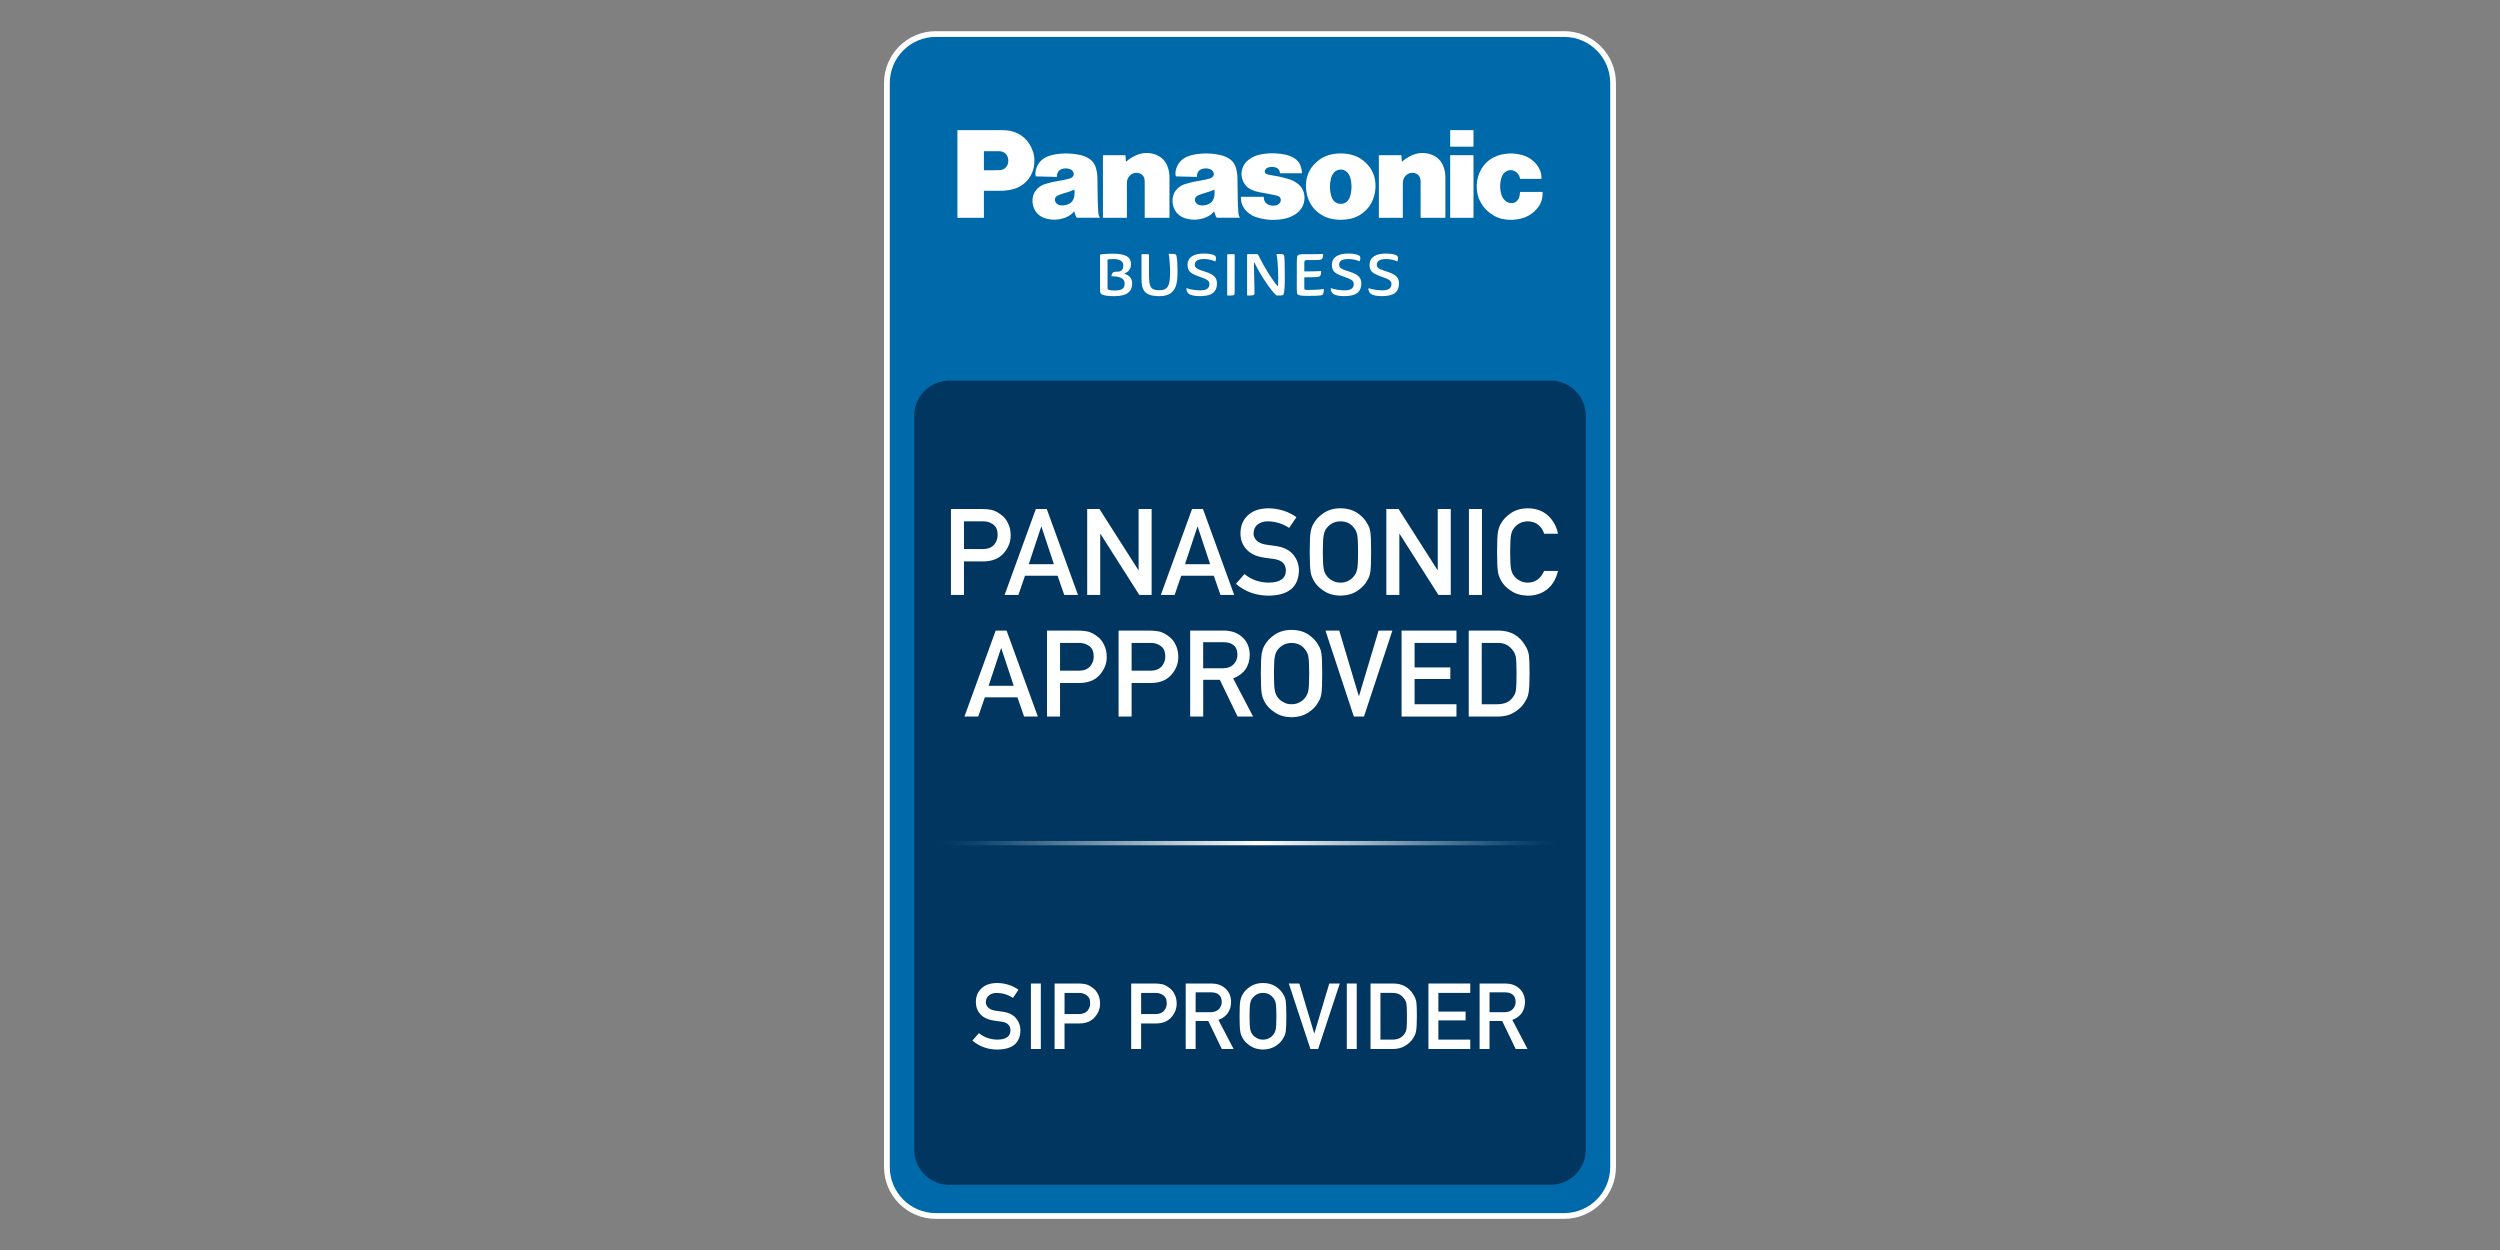 <?xml version="1.0" encoding="utf-8"?>
<!-- Generator: Adobe Illustrator 23.0.1, SVG Export Plug-In . SVG Version: 6.00 Build 0)  -->
<svg version="1.1" id="Ebene_1" xmlns="http://www.w3.org/2000/svg" xmlns:xlink="http://www.w3.org/1999/xlink" x="0px" y="0px"
	 width="200px" height="100px" viewBox="0 0 200 100" enable-background="new 0 0 200 100" xml:space="preserve">
<rect x="0" y="0" width="200" height="100" fill="#808080" stroke="none"/>
<g>
	<g id="XMLID_1087_">
		<path fill="#0069A9" d="M74.863,97.276c-2.156,0-3.909-1.753-3.909-3.909V6.634c0-2.156,1.753-3.909,3.909-3.909h50.273
			c2.156,0,3.91,1.753,3.91,3.909v86.733c0,2.156-1.754,3.909-3.91,3.909H74.863z"/>
		<path fill="#FFFFFF" d="M125.137,2.954c2.024,0,3.68,1.656,3.68,3.68v86.734c0,2.024-1.656,3.68-3.68,3.68H74.863
			c-2.024,0-3.68-1.656-3.68-3.68V6.633c0-2.024,1.656-3.68,3.68-3.68H125.137 M125.137,2.494H74.863c-2.283,0-4.14,1.857-4.14,4.14
			v86.734c0,2.283,1.857,4.14,4.14,4.14h50.273c2.283,0,4.14-1.857,4.14-4.14V6.633C129.276,4.351,127.419,2.494,125.137,2.494
			L125.137,2.494z"/>
	</g>
	<g id="XMLID_1084_">
		<path fill="#00365F" d="M124.06,94.785H75.94c-1.541,0-2.802-1.261-2.802-2.802v-58.73c0-1.541,1.261-2.802,2.802-2.802h48.12
			c1.541,0,2.802,1.261,2.802,2.802v58.73C126.862,93.524,125.601,94.785,124.06,94.785z"/>
	</g>
	<g id="XMLID_1052_">
		<g id="XMLID_1071_">
			<g id="XMLID_1072_">
				<g id="XMLID_1073_">
					<path id="XMLID_1083_" fill="#FFFFFF" d="M122.892,16.772c-0.377,0.397-0.806,0.634-1.34,0.743
						c-0.363,0.073-0.68,0.089-1.046,0.052c-0.489-0.052-0.891-0.21-1.283-0.503c-0.321-0.24-0.552-0.5-0.751-0.846
						c-0.154-0.27-0.246-0.522-0.295-0.83c-0.07-0.426-0.052-0.799,0.06-1.216c0.256-0.946,0.965-1.617,1.922-1.817
						c0.545-0.115,1.031-0.103,1.571,0.037c0.384,0.101,0.691,0.268,0.983,0.539c0.183,0.172,0.313,0.342,0.428,0.566
						c0.137,0.262,0.192,0.519,0.175,0.814h-1.705c-0.037-0.229-0.148-0.412-0.33-0.552c-0.239-0.183-0.547-0.197-0.802-0.039
						c-0.174,0.108-0.29,0.256-0.35,0.453c-0.149,0.468-0.156,0.902-0.023,1.375c0.056,0.199,0.149,0.355,0.299,0.497
						c0.171,0.162,0.384,0.23,0.617,0.195c0.146-0.022,0.263-0.084,0.361-0.194c0.099-0.114,0.16-0.236,0.186-0.386
						c0.019-0.106,0.029-0.196,0.036-0.303h1.798C123.438,15.899,123.267,16.377,122.892,16.772"/>
					<rect id="XMLID_1082_" x="116.014" y="10.412" fill="#FFFFFF" width="1.866" height="1.323"/>
					<rect id="XMLID_1081_" x="116.014" y="12.415" fill="#FFFFFF" width="1.866" height="5.009"/>
					<path id="XMLID_1080_" fill="#FFFFFF" d="M112.149,12.944c0.246-0.215,0.48-0.368,0.775-0.505
						c0.482-0.224,0.965-0.259,1.474-0.111c0.547,0.161,0.941,0.547,1.114,1.093c0.081,0.262,0.118,0.495,0.118,0.769v3.233h-1.981
						v-2.907c0-0.096-0.013-0.179-0.041-0.271c-0.051-0.167-0.16-0.291-0.32-0.359c-0.352-0.151-0.752-0.017-0.944,0.314
						c-0.08,0.137-0.117,0.273-0.117,0.433v2.791h-1.919v-5.009h1.8L112.149,12.944"/>
					<path id="XMLID_1079_" fill="#FFFFFF" d="M90.077,12.944c0.246-0.215,0.482-0.368,0.775-0.505
						c0.482-0.224,0.965-0.259,1.474-0.111c0.548,0.161,0.943,0.547,1.113,1.093c0.083,0.262,0.119,0.495,0.119,0.769v3.233h-1.982
						v-2.907c0-0.096-0.011-0.179-0.04-0.271c-0.052-0.167-0.162-0.291-0.322-0.359c-0.352-0.151-0.752-0.017-0.943,0.314
						c-0.083,0.137-0.119,0.273-0.118,0.433v2.791h-1.918v-5.009h1.799L90.077,12.944"/>
					<path id="XMLID_1078_" fill="#FFFFFF" d="M101.839,15.581c0.144,0.024,0.261,0.054,0.4,0.1
						c0.115,0.038,0.193,0.127,0.217,0.245c0.028,0.128-0.008,0.251-0.101,0.344c-0.093,0.096-0.2,0.149-0.333,0.17
						c-0.174,0.028-0.33,0.013-0.499-0.046c-0.082-0.03-0.146-0.067-0.212-0.122c-0.087-0.072-0.142-0.155-0.175-0.264
						c-0.028-0.09-0.038-0.171-0.038-0.266h-1.827v0.106c0,0.173,0.027,0.319,0.089,0.481c0.089,0.242,0.216,0.43,0.404,0.608
						c0.248,0.231,0.505,0.377,0.831,0.469c0.677,0.194,1.285,0.232,1.978,0.126c0.326-0.05,0.596-0.138,0.888-0.29
						c0.129-0.067,0.231-0.137,0.344-0.231c0.494-0.416,0.677-1.051,0.479-1.667c-0.075-0.233-0.194-0.412-0.374-0.571
						c-0.254-0.219-0.509-0.359-0.829-0.452c-0.069-0.02-0.13-0.038-0.199-0.057c-0.393-0.109-0.727-0.181-1.132-0.241
						c-0.106-0.016-0.197-0.033-0.303-0.058c-0.049-0.011-0.089-0.025-0.136-0.046c-0.113-0.051-0.162-0.184-0.112-0.297
						c0.002-0.006,0.006-0.011,0.007-0.016c0.061-0.108,0.151-0.179,0.27-0.214c0.208-0.06,0.4-0.055,0.604,0.014
						c0.197,0.068,0.321,0.249,0.312,0.457h1.76c0-0.217-0.034-0.401-0.107-0.605c-0.075-0.207-0.189-0.364-0.36-0.501
						c-0.149-0.12-0.293-0.201-0.471-0.269c-0.175-0.069-0.327-0.11-0.51-0.143c-0.437-0.076-0.811-0.097-1.253-0.071
						c-0.254,0.015-0.466,0.046-0.713,0.105c-0.333,0.078-0.601,0.208-0.87,0.418c-0.229,0.18-0.378,0.39-0.474,0.665
						c-0.042,0.124-0.065,0.234-0.07,0.367c-0.009,0.219,0.022,0.407,0.103,0.61c0.145,0.366,0.401,0.627,0.768,0.771
						c0.185,0.074,0.346,0.123,0.543,0.163C101.127,15.453,101.453,15.514,101.839,15.581"/>
					<path id="XMLID_1077_" fill="#FFFFFF" d="M79.993,15.263h-1.28V13.62h0.832c0.159,0,0.293-0.004,0.45-0.012
						c0.219-0.013,0.401-0.111,0.531-0.289c0.07-0.093,0.107-0.188,0.126-0.303c0.014-0.098,0.015-0.182,0.004-0.279
						c-0.035-0.366-0.336-0.64-0.703-0.64h-1.24v5.326h-2.12v-7.012h3.465c0.138,0,0.255,0.003,0.393,0.011
						c0.919,0.049,1.674,0.563,2.066,1.399c0.203,0.435,0.273,0.855,0.22,1.333c-0.11,1.007-0.812,1.789-1.799,2.007
						C80.612,15.233,80.33,15.263,79.993,15.263"/>
					<path id="XMLID_1076_" fill="#FFFFFF" d="M107.826,12.318c-0.2-0.031-0.367-0.044-0.567-0.044c-0.2,0-0.369,0.013-0.564,0.044
						c-0.574,0.09-1.04,0.321-1.458,0.724c-0.447,0.431-0.691,0.942-0.748,1.562c-0.034,0.382-0.004,0.709,0.098,1.078
						c0.155,0.565,0.449,1.001,0.915,1.358c0.305,0.236,0.609,0.376,0.984,0.46c0.267,0.059,0.499,0.083,0.773,0.083
						c0.273,0,0.505-0.024,0.772-0.083c0.374-0.083,0.68-0.224,0.986-0.46l-1.072-1.173c-0.171,0.38-0.614,0.548-0.995,0.378
						c-0.174-0.08-0.297-0.203-0.377-0.378c-0.071-0.162-0.115-0.308-0.141-0.483c-0.054-0.352-0.047-0.658,0.021-1.006
						c0.036-0.182,0.095-0.33,0.196-0.483c0.22-0.339,0.673-0.432,1.01-0.211c0.087,0.057,0.152,0.122,0.209,0.211
						c0.101,0.153,0.161,0.301,0.196,0.483c0.068,0.349,0.074,0.655,0.022,1.006c-0.028,0.175-0.07,0.322-0.142,0.483l1.072,1.173
						c0.465-0.357,0.758-0.794,0.914-1.358c0.103-0.369,0.133-0.696,0.098-1.078c-0.056-0.621-0.301-1.131-0.749-1.562
						C108.863,12.639,108.4,12.408,107.826,12.318"/>
					<path id="XMLID_1075_" fill="#FFFFFF" d="M99.071,17.029c-0.029-0.415-0.044-0.763-0.052-1.177
						c-0.012-0.543-0.019-1.003-0.022-1.547c-0.001-0.293-0.034-0.542-0.108-0.825c-0.094-0.372-0.313-0.655-0.648-0.843
						c-0.202-0.113-0.386-0.184-0.614-0.233c-0.718-0.155-1.353-0.167-2.079-0.041c-0.203,0.036-0.372,0.084-0.565,0.164
						c-0.441,0.183-0.745,0.517-0.888,0.975c-0.054,0.175-0.07,0.334-0.049,0.518c0.004,0.032,0.013,0.06,0.029,0.091l1.679,0.041
						c-0.005-0.106,0.009-0.198,0.046-0.299c0.054-0.154,0.163-0.263,0.317-0.319c0.225-0.082,0.441-0.086,0.669-0.011
						c0.151,0.05,0.259,0.157,0.305,0.31c0.03,0.095,0.015,0.187-0.042,0.268c-0.05,0.072-0.112,0.12-0.192,0.151
						c-0.05,0.018-0.092,0.033-0.145,0.046c-0.233,0.063-0.432,0.106-0.669,0.146c-0.189,0.032-0.348,0.06-0.534,0.098
						c-0.256,0.051-0.468,0.107-0.714,0.187c-0.226,0.073-0.403,0.177-0.578,0.338c-0.226,0.209-0.357,0.456-0.4,0.76
						c-0.027,0.205-0.021,0.382,0.025,0.583c0.116,0.522,0.477,0.909,0.99,1.058c0.571,0.165,1.102,0.138,1.651-0.084
						c0.265-0.108,0.471-0.258,0.653-0.48l-0.118-0.861c-0.084,0.132-0.189,0.222-0.332,0.284c-0.133,0.059-0.253,0.091-0.398,0.104
						c-0.122,0.013-0.226,0.003-0.344-0.028c-0.094-0.027-0.168-0.072-0.236-0.144c-0.058-0.06-0.091-0.127-0.108-0.21
						c-0.027-0.126,0.016-0.247,0.112-0.332c0.065-0.056,0.131-0.093,0.211-0.122c0.196-0.072,0.362-0.128,0.56-0.183
						c0.244-0.069,0.442-0.142,0.669-0.247c0.024,0.182,0.021,0.339-0.004,0.522c-0.017,0.133-0.059,0.244-0.132,0.356l0.118,0.861
						c0.038,0.122,0.071,0.225,0.112,0.345c0.023,0.068,0.055,0.12,0.101,0.172h1.85C99.122,17.298,99.079,17.176,99.071,17.029"/>
					<path id="XMLID_1074_" fill="#FFFFFF" d="M87.867,17.029c-0.028-0.415-0.044-0.763-0.052-1.177
						c-0.011-0.543-0.017-1.003-0.021-1.547c-0.002-0.293-0.034-0.542-0.107-0.825c-0.096-0.372-0.314-0.655-0.648-0.843
						c-0.201-0.113-0.385-0.184-0.613-0.233c-0.718-0.155-1.354-0.167-2.08-0.041c-0.203,0.036-0.372,0.084-0.563,0.164
						c-0.442,0.183-0.746,0.517-0.889,0.975c-0.053,0.175-0.069,0.334-0.048,0.518c0.005,0.032,0.013,0.06,0.026,0.091l1.681,0.041
						c-0.004-0.106,0.009-0.198,0.046-0.299c0.055-0.154,0.162-0.263,0.315-0.319c0.226-0.082,0.443-0.086,0.672-0.011
						c0.15,0.05,0.257,0.157,0.304,0.31c0.027,0.095,0.013,0.187-0.042,0.268c-0.05,0.072-0.111,0.12-0.193,0.151
						c-0.049,0.018-0.092,0.033-0.144,0.046c-0.233,0.063-0.432,0.106-0.671,0.146c-0.189,0.032-0.347,0.06-0.534,0.098
						c-0.254,0.051-0.466,0.107-0.713,0.187c-0.226,0.073-0.403,0.177-0.577,0.338c-0.226,0.209-0.356,0.456-0.4,0.76
						c-0.028,0.205-0.021,0.382,0.023,0.583c0.119,0.522,0.48,0.909,0.992,1.058c0.567,0.165,1.101,0.138,1.651-0.084
						c0.267-0.108,0.469-0.258,0.653-0.48l-0.119-0.861c-0.083,0.132-0.189,0.222-0.333,0.284c-0.132,0.059-0.252,0.091-0.398,0.104
						c-0.12,0.013-0.226,0.003-0.342-0.028c-0.096-0.027-0.171-0.072-0.237-0.144c-0.057-0.06-0.09-0.127-0.108-0.21
						c-0.027-0.126,0.015-0.247,0.113-0.332c0.067-0.056,0.129-0.093,0.212-0.122c0.194-0.072,0.359-0.128,0.561-0.183
						c0.241-0.069,0.44-0.142,0.669-0.247c0.022,0.182,0.021,0.339-0.005,0.522c-0.016,0.133-0.057,0.244-0.132,0.356l0.119,0.861
						c0.038,0.122,0.07,0.225,0.114,0.345c0.021,0.068,0.053,0.12,0.1,0.172h1.85C87.919,17.298,87.876,17.176,87.867,17.029"/>
				</g>
			</g>
		</g>
		<g id="XMLID_1053_">
			<path id="XMLID_1068_" fill="#FFFFFF" d="M89.042,20.295c1.163,0,1.436,0.365,1.436,0.842c0,0.404-0.219,0.613-0.477,0.72
				c-0.049,0.019-0.054,0.024-0.054,0.039c0,0.005,0.005,0.005,0.049,0.019c0.35,0.121,0.579,0.365,0.579,0.749
				c0,0.691-0.457,1.027-1.407,1.027c-0.438,0-0.769-0.029-0.968-0.112c-0.126-0.053-0.195-0.151-0.195-0.282v-2.891
				c0-0.029,0.019-0.044,0.049-0.049C88.336,20.309,88.881,20.295,89.042,20.295z M89.338,21.735
				c0.341,0.019,0.526-0.146,0.526-0.496c0-0.316-0.234-0.516-0.798-0.516c-0.093,0-0.307,0.01-0.419,0.024
				c-0.029,0.005-0.044,0.015-0.044,0.034v2.273c0,0.063,0.029,0.107,0.102,0.132c0.093,0.029,0.253,0.053,0.438,0.053
				c0.628,0,0.827-0.166,0.827-0.565c0-0.516-0.628-0.574-1.056-0.574C88.949,21.808,89.066,21.721,89.338,21.735z"/>
			<path id="XMLID_1066_" fill="#FFFFFF" d="M91.919,21.95c0,0.983,0.107,1.27,0.823,1.27c0.735,0,0.862-0.428,0.862-1.451
				c0-0.389-0.039-1.256-0.117-1.465h0.107c0.302,0,0.438,0.005,0.487,0.078c0.083,0.121,0.121,0.618,0.121,1.475
				c0,1.251-0.37,1.835-1.484,1.835c-1.28,0-1.397-0.633-1.397-1.421v-1.888c0-0.029,0.019-0.049,0.049-0.049h0.501
				c0.029,0,0.049,0.019,0.049,0.049V21.95z"/>
			<path id="XMLID_1064_" fill="#FFFFFF" d="M95.998,22.149c-0.725-0.253-0.993-0.419-0.993-0.959c0-0.638,0.535-0.905,1.304-0.905
				c0.389,0,0.735,0.054,0.891,0.175c0.058,0.049,0.078,0.097,0.078,0.209c0,0.078-0.019,0.17-0.049,0.243
				c-0.258-0.107-0.54-0.19-0.896-0.19c-0.525,0-0.749,0.166-0.749,0.453c0,0.248,0.161,0.355,0.813,0.555
				c0.725,0.224,0.959,0.492,0.959,0.939c0,0.75-0.482,1.022-1.377,1.022c-0.433,0-0.75-0.073-0.9-0.209
				c-0.102-0.092-0.165-0.214-0.165-0.389v-0.044c0.248,0.098,0.74,0.18,1.105,0.18c0.535,0,0.735-0.195,0.735-0.506
				C96.753,22.451,96.548,22.339,95.998,22.149z"/>
			<path id="XMLID_1062_" fill="#FFFFFF" d="M98.175,20.383c0-0.029,0.019-0.049,0.049-0.049h0.501c0.029,0,0.049,0.019,0.049,0.049
				v3.056c0,0.171-0.073,0.205-0.399,0.205h-0.151c-0.034,0-0.049-0.015-0.049-0.049V20.383z"/>
			<path id="XMLID_1060_" fill="#FFFFFF" d="M102.258,22.261c0-0.973-0.083-1.733-0.141-1.942h0.107c0.302,0,0.453,0.01,0.492,0.087
				c0.058,0.122,0.068,0.828,0.068,1.835c0,0.574-0.024,1.119-0.097,1.304c-0.024,0.063-0.092,0.097-0.418,0.097h-0.049
				c-0.073,0-0.126-0.019-0.151-0.044c-0.316-0.282-1.115-1.368-1.703-2.565c-0.01-0.024-0.054-0.029-0.054,0.01l0.049,2.394
				c0,0.171-0.083,0.205-0.409,0.205h-0.136c-0.034,0-0.049-0.015-0.049-0.049v-3.212c0-0.029,0.019-0.049,0.049-0.049h0.779
				c0.029,0,0.044,0.019,0.058,0.049c0.691,1.397,1.333,2.273,1.533,2.482c0.024,0.029,0.053,0.029,0.058-0.01
				C102.254,22.694,102.258,22.475,102.258,22.261z"/>
			<path id="XMLID_1058_" fill="#FFFFFF" d="M103.768,23.468c-0.024-0.097-0.024-0.302-0.024-0.618v-1.684
				c0-0.516,0.019-0.676,0.078-0.735c0.083-0.078,0.151-0.097,0.642-0.097h0.424c0.214,0,0.74,0,0.959-0.019
				c0,0.2-0.015,0.331-0.107,0.414c-0.073,0.068-0.209,0.078-0.934,0.078h-0.278c-0.156,0-0.185,0.053-0.185,0.302v0.604h0.17
				c0.214,0,0.959-0.01,1.178-0.029c0,0.199-0.015,0.331-0.107,0.414c-0.073,0.068-0.394,0.087-1.188,0.087
				c-0.044,0-0.053,0.019-0.053,0.063v0.788c0,0.141,0.019,0.161,0.331,0.161c0.214,0,1.012-0.019,1.231-0.083
				c0,0.2-0.015,0.385-0.107,0.467c-0.083,0.073-0.346,0.088-1.246,0.088C103.963,23.668,103.802,23.609,103.768,23.468z"/>
			<path id="XMLID_1056_" fill="#FFFFFF" d="M107.546,22.149c-0.725-0.253-0.993-0.419-0.993-0.959c0-0.638,0.535-0.905,1.304-0.905
				c0.389,0,0.735,0.054,0.891,0.175c0.058,0.049,0.078,0.097,0.078,0.209c0,0.078-0.019,0.17-0.049,0.243
				c-0.258-0.107-0.54-0.19-0.896-0.19c-0.525,0-0.749,0.166-0.749,0.453c0,0.248,0.161,0.355,0.813,0.555
				c0.725,0.224,0.959,0.492,0.959,0.939c0,0.75-0.482,1.022-1.377,1.022c-0.433,0-0.75-0.073-0.901-0.209
				c-0.102-0.092-0.165-0.214-0.165-0.389v-0.044c0.248,0.098,0.74,0.18,1.105,0.18c0.535,0,0.735-0.195,0.735-0.506
				C108.301,22.451,108.096,22.339,107.546,22.149z"/>
			<path id="XMLID_1054_" fill="#FFFFFF" d="M110.56,22.149c-0.725-0.253-0.993-0.419-0.993-0.959c0-0.638,0.535-0.905,1.304-0.905
				c0.389,0,0.735,0.054,0.891,0.175c0.058,0.049,0.078,0.097,0.078,0.209c0,0.078-0.019,0.17-0.049,0.243
				c-0.258-0.107-0.54-0.19-0.896-0.19c-0.525,0-0.749,0.166-0.749,0.453c0,0.248,0.161,0.355,0.813,0.555
				c0.725,0.224,0.959,0.492,0.959,0.939c0,0.75-0.482,1.022-1.377,1.022c-0.433,0-0.75-0.073-0.9-0.209
				c-0.102-0.092-0.165-0.214-0.165-0.389v-0.044c0.248,0.098,0.74,0.18,1.105,0.18c0.535,0,0.735-0.195,0.735-0.506
				C111.314,22.451,111.11,22.339,110.56,22.149z"/>
		</g>
	</g>
	<linearGradient id="XMLID_8_" gradientUnits="userSpaceOnUse" x1="74.853" y1="67.45" x2="124.829" y2="67.45">
		<stop  offset="0" style="stop-color:#2580C3;stop-opacity:0"/>
		<stop  offset="0.032" style="stop-color:#529ACF;stop-opacity:0.061"/>
		<stop  offset="0.067" style="stop-color:#7AB2DA;stop-opacity:0.128"/>
		<stop  offset="0.104" style="stop-color:#9EC7E4;stop-opacity:0.201"/>
		<stop  offset="0.145" style="stop-color:#BCD8ED;stop-opacity:0.279"/>
		<stop  offset="0.19" style="stop-color:#D5E6F3;stop-opacity:0.365"/>
		<stop  offset="0.24" style="stop-color:#E8F1F9;stop-opacity:0.461"/>
		<stop  offset="0.299" style="stop-color:#F5F9FC;stop-opacity:0.574"/>
		<stop  offset="0.373" style="stop-color:#FDFEFE;stop-opacity:0.718"/>
		<stop  offset="0.52" style="stop-color:#FFFFFF"/>
		<stop  offset="0.63" style="stop-color:#FCFDFE;stop-opacity:0.771"/>
		<stop  offset="0.699" style="stop-color:#F4F9FC;stop-opacity:0.628"/>
		<stop  offset="0.756" style="stop-color:#E5F0F8;stop-opacity:0.508"/>
		<stop  offset="0.807" style="stop-color:#D1E4F2;stop-opacity:0.402"/>
		<stop  offset="0.854" style="stop-color:#B6D4EB;stop-opacity:0.304"/>
		<stop  offset="0.898" style="stop-color:#95C1E2;stop-opacity:0.213"/>
		<stop  offset="0.939" style="stop-color:#6EABD7;stop-opacity:0.127"/>
		<stop  offset="0.978" style="stop-color:#4291CB;stop-opacity:0.046"/>
		<stop  offset="1" style="stop-color:#2580C3;stop-opacity:0"/>
	</linearGradient>
	
		<line id="XMLID_1050_" fill="none" stroke="url(#XMLID_8_)" stroke-width="0.345" stroke-miterlimit="10" x1="74.853" y1="67.45" x2="124.829" y2="67.45"/>
	<path id="XMLID_1046_" fill="none" d="M123.095,69.533H77.227c-2.16,0-3.928-1.767-3.928-3.928V9.128
		c0-2.16,1.767-3.928,3.928-3.928h45.868c2.16,0,3.928,1.767,3.928,3.928v56.478C127.023,67.766,125.255,69.533,123.095,69.533z"/>
	<g id="XMLID_4_">
		<path fill="#FFFFFF" d="M81.394,55.787h-2.607l-0.528,1.537h-1.104l2.499-6.876h0.873l2.499,6.876h-1.099L81.394,55.787z
			 M81.097,54.862l-0.995-3.004h-0.019l-0.995,3.004H81.097z"/>
		<path fill="#FFFFFF" d="M83.762,50.448h2.49c0.271,0,0.531,0.024,0.782,0.075c0.252,0.065,0.507,0.201,0.765,0.405
			c0.217,0.154,0.393,0.374,0.528,0.66c0.142,0.277,0.212,0.604,0.212,0.981c0,0.509-0.179,0.973-0.537,1.392
			c-0.368,0.439-0.906,0.666-1.613,0.679h-1.585v2.684h-1.042V50.448z M84.804,53.655h1.542c0.387-0.007,0.678-0.126,0.873-0.358
			c0.186-0.227,0.278-0.479,0.278-0.755c0-0.229-0.038-0.423-0.113-0.58c-0.079-0.142-0.188-0.253-0.33-0.335
			c-0.214-0.136-0.463-0.2-0.745-0.193h-1.505V53.655z"/>
		<path fill="#FFFFFF" d="M89.487,50.448h2.49c0.271,0,0.531,0.024,0.782,0.075c0.252,0.065,0.507,0.201,0.765,0.405
			c0.217,0.154,0.393,0.374,0.528,0.66c0.142,0.277,0.212,0.604,0.212,0.981c0,0.509-0.179,0.973-0.537,1.392
			c-0.368,0.439-0.906,0.666-1.613,0.679h-1.585v2.684h-1.042V50.448z M90.529,53.655h1.542c0.387-0.007,0.678-0.126,0.873-0.358
			c0.186-0.227,0.278-0.479,0.278-0.755c0-0.229-0.038-0.423-0.113-0.58c-0.079-0.142-0.188-0.253-0.33-0.335
			c-0.214-0.136-0.463-0.2-0.745-0.193h-1.505V53.655z"/>
		<path fill="#FFFFFF" d="M95.213,50.448h2.684c0.572,0,1.039,0.15,1.4,0.452c0.438,0.343,0.665,0.832,0.684,1.467
			c-0.012,0.934-0.455,1.569-1.329,1.905l1.594,3.052h-1.24l-1.42-2.938h-1.33v2.938h-1.042V50.448z M96.255,53.462h1.575
			c0.39-0.007,0.683-0.12,0.877-0.34c0.192-0.204,0.288-0.456,0.288-0.755c-0.006-0.358-0.121-0.618-0.344-0.778
			c-0.177-0.142-0.432-0.212-0.765-0.212h-1.632V53.462z"/>
		<path fill="#FFFFFF" d="M100.867,53.886c0-0.799,0.023-1.333,0.071-1.604c0.05-0.271,0.127-0.488,0.23-0.655
			c0.167-0.317,0.435-0.601,0.802-0.849c0.362-0.252,0.813-0.381,1.354-0.387c0.548,0.006,1.004,0.135,1.368,0.387
			c0.361,0.248,0.623,0.531,0.783,0.849c0.116,0.167,0.196,0.385,0.24,0.655c0.041,0.271,0.062,0.805,0.062,1.604
			c0,0.786-0.021,1.317-0.062,1.595c-0.044,0.276-0.124,0.498-0.24,0.665c-0.16,0.317-0.422,0.597-0.783,0.839
			c-0.364,0.252-0.82,0.384-1.368,0.396c-0.54-0.013-0.991-0.145-1.354-0.396c-0.367-0.242-0.635-0.521-0.802-0.839
			c-0.05-0.104-0.096-0.203-0.137-0.298c-0.037-0.097-0.069-0.22-0.094-0.367C100.891,55.203,100.867,54.672,100.867,53.886z
			 M101.914,53.886c0,0.677,0.025,1.134,0.076,1.373c0.044,0.238,0.134,0.432,0.269,0.58c0.11,0.142,0.255,0.256,0.434,0.344
			c0.177,0.104,0.387,0.156,0.632,0.156c0.249,0,0.464-0.053,0.646-0.156c0.173-0.088,0.312-0.202,0.415-0.344
			c0.136-0.148,0.229-0.342,0.278-0.58c0.047-0.239,0.071-0.696,0.071-1.373c0-0.676-0.024-1.137-0.071-1.382
			c-0.05-0.232-0.143-0.423-0.278-0.57c-0.104-0.142-0.242-0.26-0.415-0.354c-0.183-0.092-0.397-0.141-0.646-0.146
			c-0.245,0.006-0.455,0.055-0.632,0.146c-0.179,0.094-0.323,0.212-0.434,0.354c-0.135,0.147-0.225,0.338-0.269,0.57
			C101.939,52.749,101.914,53.21,101.914,53.886z"/>
		<path fill="#FFFFFF" d="M106.037,50.448h1.104l1.561,5.234h0.02l1.565-5.234h1.104l-2.273,6.876h-0.811L106.037,50.448z"/>
		<path fill="#FFFFFF" d="M112.126,50.448h4.391v0.985h-3.349v1.962h2.858v0.925h-2.858v2.019h3.349v0.985h-4.391V50.448z"/>
		<path fill="#FFFFFF" d="M117.498,50.448h2.405c0.931,0.006,1.629,0.393,2.094,1.16c0.167,0.258,0.272,0.527,0.316,0.811
			c0.034,0.283,0.052,0.772,0.052,1.467c0,0.739-0.027,1.255-0.08,1.547c-0.025,0.148-0.063,0.28-0.113,0.396
			c-0.054,0.113-0.118,0.231-0.193,0.354c-0.201,0.324-0.481,0.592-0.84,0.802c-0.355,0.227-0.791,0.34-1.307,0.34h-2.334V50.448z
			 M118.54,56.339h1.245c0.585,0,1.01-0.2,1.273-0.6c0.116-0.147,0.19-0.335,0.222-0.561c0.028-0.224,0.043-0.642,0.043-1.255
			c0-0.598-0.015-1.025-0.043-1.283c-0.038-0.258-0.127-0.467-0.269-0.627c-0.289-0.399-0.698-0.593-1.227-0.58h-1.245V56.339z"/>
	</g>
	<g id="XMLID_1006_">
		<path fill="#FFFFFF" d="M76.076,40.72h2.49c0.271,0,0.531,0.024,0.782,0.075c0.252,0.065,0.507,0.201,0.765,0.405
			c0.217,0.154,0.393,0.374,0.528,0.66c0.142,0.277,0.212,0.604,0.212,0.981c0,0.509-0.179,0.973-0.537,1.392
			c-0.368,0.439-0.906,0.666-1.613,0.679h-1.585v2.684h-1.042V40.72z M77.118,43.927h1.542c0.387-0.007,0.678-0.126,0.873-0.358
			c0.186-0.227,0.278-0.479,0.278-0.755c0-0.229-0.038-0.423-0.113-0.58c-0.079-0.142-0.188-0.253-0.33-0.335
			c-0.214-0.136-0.463-0.2-0.745-0.193h-1.505V43.927z"/>
		<path fill="#FFFFFF" d="M84.607,46.059H82l-0.528,1.537h-1.104l2.499-6.876h0.873l2.499,6.876h-1.099L84.607,46.059z
			 M84.311,45.135l-0.995-3.004h-0.019l-0.995,3.004H84.311z"/>
		<path fill="#FFFFFF" d="M86.976,40.72h0.98l3.113,4.886h0.019V40.72h1.042v6.876h-0.985l-3.108-4.886h-0.019v4.886h-1.042V40.72z"
			/>
		<path fill="#FFFFFF" d="M97.105,46.059h-2.607l-0.528,1.537h-1.104l2.499-6.876h0.873l2.499,6.876h-1.099L97.105,46.059z
			 M96.809,45.135l-0.995-3.004h-0.019L94.8,45.135H96.809z"/>
		<path fill="#FFFFFF" d="M101.511,46.611c0.893-0.013,1.346-0.332,1.358-0.958c0.006-0.513-0.292-0.82-0.896-0.924
			c-0.276-0.038-0.58-0.08-0.91-0.128c-0.591-0.098-1.04-0.315-1.349-0.655c-0.317-0.349-0.477-0.773-0.477-1.273
			c0-0.601,0.2-1.085,0.6-1.453c0.387-0.364,0.935-0.55,1.646-0.556c0.855,0.019,1.599,0.256,2.231,0.712l-0.581,0.858
			c-0.516-0.34-1.083-0.516-1.702-0.528c-0.32,0-0.588,0.08-0.802,0.24c-0.224,0.167-0.338,0.415-0.345,0.745
			c0,0.198,0.077,0.378,0.231,0.538c0.154,0.163,0.401,0.276,0.74,0.34c0.189,0.031,0.446,0.067,0.773,0.108
			c0.645,0.088,1.121,0.318,1.43,0.693c0.305,0.367,0.457,0.795,0.457,1.282c-0.034,1.314-0.839,1.981-2.415,2
			c-1.019,0-1.894-0.314-2.627-0.943l0.685-0.783C100.105,46.377,100.756,46.604,101.511,46.611z"/>
		<path fill="#FFFFFF" d="M104.779,44.158c0-0.799,0.023-1.333,0.071-1.604c0.05-0.271,0.127-0.488,0.23-0.655
			c0.167-0.317,0.435-0.601,0.802-0.849c0.362-0.252,0.813-0.381,1.354-0.387c0.548,0.006,1.004,0.135,1.368,0.387
			c0.361,0.248,0.623,0.531,0.783,0.849c0.116,0.167,0.196,0.385,0.24,0.655c0.041,0.271,0.062,0.805,0.062,1.604
			c0,0.786-0.021,1.317-0.062,1.595c-0.044,0.276-0.124,0.498-0.24,0.665c-0.16,0.317-0.422,0.597-0.783,0.839
			c-0.364,0.252-0.82,0.384-1.368,0.396c-0.54-0.013-0.991-0.145-1.354-0.396c-0.367-0.242-0.635-0.521-0.802-0.839
			c-0.05-0.104-0.096-0.203-0.137-0.298c-0.037-0.097-0.069-0.22-0.094-0.367C104.803,45.475,104.779,44.944,104.779,44.158z
			 M105.826,44.158c0,0.677,0.025,1.134,0.076,1.373c0.044,0.238,0.134,0.432,0.269,0.58c0.11,0.142,0.255,0.256,0.434,0.344
			c0.177,0.104,0.387,0.156,0.632,0.156c0.249,0,0.464-0.053,0.646-0.156c0.173-0.088,0.312-0.202,0.415-0.344
			c0.136-0.148,0.229-0.342,0.278-0.58c0.047-0.239,0.071-0.696,0.071-1.373c0-0.676-0.024-1.137-0.071-1.382
			c-0.05-0.232-0.143-0.423-0.278-0.57c-0.104-0.142-0.242-0.26-0.415-0.354c-0.183-0.092-0.397-0.141-0.646-0.146
			c-0.245,0.006-0.455,0.055-0.632,0.146c-0.179,0.094-0.323,0.212-0.434,0.354c-0.135,0.147-0.225,0.338-0.269,0.57
			C105.852,43.021,105.826,43.482,105.826,44.158z"/>
		<path fill="#FFFFFF" d="M110.906,40.72h0.98L115,45.606h0.019V40.72h1.042v6.876h-0.985l-3.108-4.886h-0.019v4.886h-1.042V40.72z"
			/>
		<path fill="#FFFFFF" d="M117.514,40.72h1.042v6.876h-1.042V40.72z"/>
		<path fill="#FFFFFF" d="M124.64,45.673c-0.15,0.638-0.438,1.128-0.863,1.471c-0.437,0.34-0.954,0.51-1.552,0.51
			c-0.54-0.013-0.991-0.145-1.354-0.396c-0.367-0.242-0.635-0.521-0.802-0.839c-0.05-0.104-0.096-0.203-0.137-0.298
			c-0.037-0.097-0.069-0.22-0.094-0.367c-0.048-0.277-0.071-0.809-0.071-1.595c0-0.799,0.023-1.333,0.071-1.604
			c0.05-0.271,0.127-0.488,0.23-0.655c0.167-0.317,0.435-0.601,0.802-0.849c0.362-0.252,0.813-0.381,1.354-0.387
			c0.664,0.006,1.205,0.202,1.623,0.589c0.418,0.391,0.682,0.873,0.792,1.448h-1.104c-0.085-0.276-0.239-0.513-0.462-0.708
			c-0.233-0.185-0.516-0.281-0.85-0.287c-0.245,0.006-0.455,0.055-0.632,0.146c-0.179,0.094-0.323,0.212-0.434,0.354
			c-0.135,0.147-0.225,0.338-0.269,0.57c-0.051,0.245-0.076,0.706-0.076,1.382c0,0.677,0.025,1.134,0.076,1.373
			c0.044,0.238,0.134,0.432,0.269,0.58c0.11,0.142,0.255,0.256,0.434,0.344c0.177,0.104,0.387,0.156,0.632,0.156
			c0.585,0,1.022-0.313,1.312-0.938H124.64z"/>
	</g>
	<g id="XMLID_1_">
		<path fill="#FFFFFF" d="M79.801,83.17c0.681-0.01,1.025-0.253,1.035-0.729c0.005-0.391-0.223-0.625-0.683-0.704
			c-0.211-0.029-0.442-0.062-0.693-0.098c-0.451-0.074-0.793-0.24-1.028-0.499c-0.241-0.266-0.362-0.59-0.362-0.971
			c0-0.457,0.151-0.826,0.456-1.106c0.295-0.277,0.713-0.419,1.254-0.424c0.651,0.015,1.219,0.195,1.7,0.543l-0.442,0.653
			c-0.393-0.259-0.825-0.393-1.297-0.402c-0.244,0-0.448,0.062-0.611,0.184c-0.17,0.127-0.258,0.316-0.262,0.567
			c0,0.151,0.059,0.288,0.176,0.41c0.117,0.124,0.306,0.211,0.564,0.259c0.144,0.023,0.34,0.051,0.589,0.082
			c0.491,0.067,0.854,0.243,1.089,0.528c0.232,0.28,0.349,0.606,0.349,0.978c-0.026,1.001-0.64,1.509-1.84,1.523
			c-0.776,0-1.443-0.239-2.002-0.719l0.521-0.597C78.73,82.991,79.227,83.165,79.801,83.17z"/>
		<path fill="#FFFFFF" d="M82.472,78.681h0.794v5.239h-0.794V78.681z"/>
		<path fill="#FFFFFF" d="M84.368,78.681h1.897c0.205,0,0.404,0.02,0.596,0.058c0.192,0.05,0.386,0.153,0.582,0.309
			c0.166,0.118,0.3,0.285,0.403,0.504c0.107,0.21,0.161,0.46,0.161,0.747c0,0.388-0.137,0.741-0.409,1.06
			c-0.28,0.336-0.69,0.508-1.229,0.518h-1.207v2.045h-0.794V78.681z M85.162,81.125h1.175c0.295-0.005,0.517-0.096,0.665-0.272
			c0.142-0.173,0.212-0.364,0.212-0.575c0-0.175-0.028-0.322-0.086-0.442c-0.061-0.107-0.145-0.192-0.252-0.255
			c-0.163-0.103-0.353-0.152-0.567-0.147h-1.146V81.125z"/>
		<path fill="#FFFFFF" d="M90.495,78.681h1.897c0.205,0,0.404,0.02,0.596,0.058c0.192,0.05,0.386,0.153,0.582,0.309
			c0.166,0.118,0.3,0.285,0.403,0.504c0.107,0.21,0.161,0.46,0.161,0.747c0,0.388-0.137,0.741-0.409,1.06
			c-0.28,0.336-0.69,0.508-1.229,0.518h-1.207v2.045h-0.794V78.681z M91.289,81.125h1.175c0.295-0.005,0.517-0.096,0.665-0.272
			c0.142-0.173,0.212-0.364,0.212-0.575c0-0.175-0.028-0.322-0.086-0.442c-0.061-0.107-0.145-0.192-0.252-0.255
			c-0.163-0.103-0.353-0.152-0.567-0.147h-1.146V81.125z"/>
		<path fill="#FFFFFF" d="M94.857,78.681h2.044c0.437,0,0.792,0.115,1.067,0.345c0.333,0.262,0.507,0.634,0.521,1.118
			c-0.01,0.711-0.348,1.195-1.014,1.451l1.215,2.325h-0.945l-1.081-2.238h-1.014v2.238h-0.794V78.681z M95.651,80.977h1.2
			c0.297-0.005,0.52-0.091,0.668-0.259c0.146-0.155,0.22-0.347,0.22-0.574c-0.005-0.273-0.093-0.471-0.263-0.593
			c-0.134-0.108-0.328-0.162-0.582-0.162h-1.243V80.977z"/>
		<path fill="#FFFFFF" d="M99.166,81.302c0-0.609,0.018-1.017,0.054-1.223c0.038-0.206,0.097-0.372,0.176-0.499
			c0.127-0.242,0.331-0.458,0.611-0.646c0.275-0.192,0.619-0.29,1.031-0.295c0.417,0.005,0.764,0.103,1.042,0.295
			c0.275,0.188,0.475,0.404,0.597,0.646c0.088,0.127,0.149,0.293,0.183,0.499c0.031,0.206,0.047,0.613,0.047,1.223
			c0,0.599-0.016,1.003-0.047,1.214c-0.033,0.211-0.095,0.38-0.183,0.507c-0.122,0.242-0.321,0.455-0.597,0.64
			c-0.278,0.191-0.625,0.292-1.042,0.302c-0.412-0.01-0.756-0.11-1.031-0.302c-0.28-0.185-0.484-0.397-0.611-0.64
			c-0.038-0.079-0.073-0.154-0.104-0.227c-0.028-0.074-0.053-0.167-0.071-0.28C99.184,82.304,99.166,81.9,99.166,81.302z
			 M99.964,81.302c0,0.515,0.019,0.863,0.057,1.045c0.034,0.183,0.103,0.33,0.205,0.442c0.084,0.107,0.194,0.195,0.331,0.263
			c0.134,0.078,0.294,0.118,0.481,0.118c0.189,0,0.354-0.04,0.492-0.118c0.132-0.067,0.237-0.155,0.316-0.263
			c0.103-0.112,0.174-0.26,0.212-0.442c0.036-0.182,0.054-0.53,0.054-1.045c0-0.516-0.018-0.866-0.054-1.054
			c-0.038-0.177-0.109-0.322-0.212-0.435c-0.079-0.107-0.185-0.197-0.316-0.27c-0.139-0.069-0.303-0.106-0.492-0.111
			c-0.188,0.005-0.348,0.042-0.481,0.111c-0.137,0.072-0.247,0.162-0.331,0.27c-0.103,0.112-0.171,0.258-0.205,0.435
			C99.982,80.435,99.964,80.786,99.964,81.302z"/>
		<path fill="#FFFFFF" d="M103.104,78.681h0.841l1.189,3.988h0.015l1.193-3.988h0.841l-1.732,5.239h-0.618L103.104,78.681z"/>
		<path fill="#FFFFFF" d="M107.744,78.681h0.794v5.239h-0.794V78.681z"/>
		<path fill="#FFFFFF" d="M109.641,78.681h1.832c0.709,0.005,1.241,0.3,1.596,0.884c0.127,0.196,0.207,0.402,0.241,0.618
			c0.026,0.216,0.039,0.588,0.039,1.118c0,0.562-0.021,0.955-0.061,1.178c-0.02,0.113-0.049,0.214-0.087,0.303
			c-0.041,0.086-0.09,0.176-0.147,0.27c-0.153,0.246-0.366,0.45-0.64,0.61c-0.271,0.173-0.603,0.259-0.995,0.259h-1.778V78.681z
			 M110.435,83.17h0.948c0.446,0,0.77-0.152,0.971-0.456c0.089-0.113,0.145-0.256,0.169-0.428c0.021-0.17,0.032-0.489,0.032-0.956
			c0-0.455-0.011-0.781-0.032-0.978c-0.029-0.196-0.098-0.355-0.205-0.478c-0.221-0.305-0.532-0.452-0.935-0.442h-0.948V83.17z"/>
		<path fill="#FFFFFF" d="M114.276,78.681h3.345v0.751h-2.551v1.495h2.178v0.704h-2.178v1.538h2.551v0.751h-3.345V78.681z"/>
		<path fill="#FFFFFF" d="M118.369,78.681h2.044c0.437,0,0.792,0.115,1.067,0.345c0.333,0.262,0.507,0.634,0.521,1.118
			c-0.01,0.711-0.348,1.195-1.014,1.451l1.215,2.325h-0.945l-1.081-2.238h-1.014v2.238h-0.794V78.681z M119.163,80.977h1.2
			c0.297-0.005,0.52-0.091,0.668-0.259c0.146-0.155,0.22-0.347,0.22-0.574c-0.005-0.273-0.093-0.471-0.263-0.593
			c-0.134-0.108-0.328-0.162-0.582-0.162h-1.243V80.977z"/>
	</g>
</g>
</svg>
